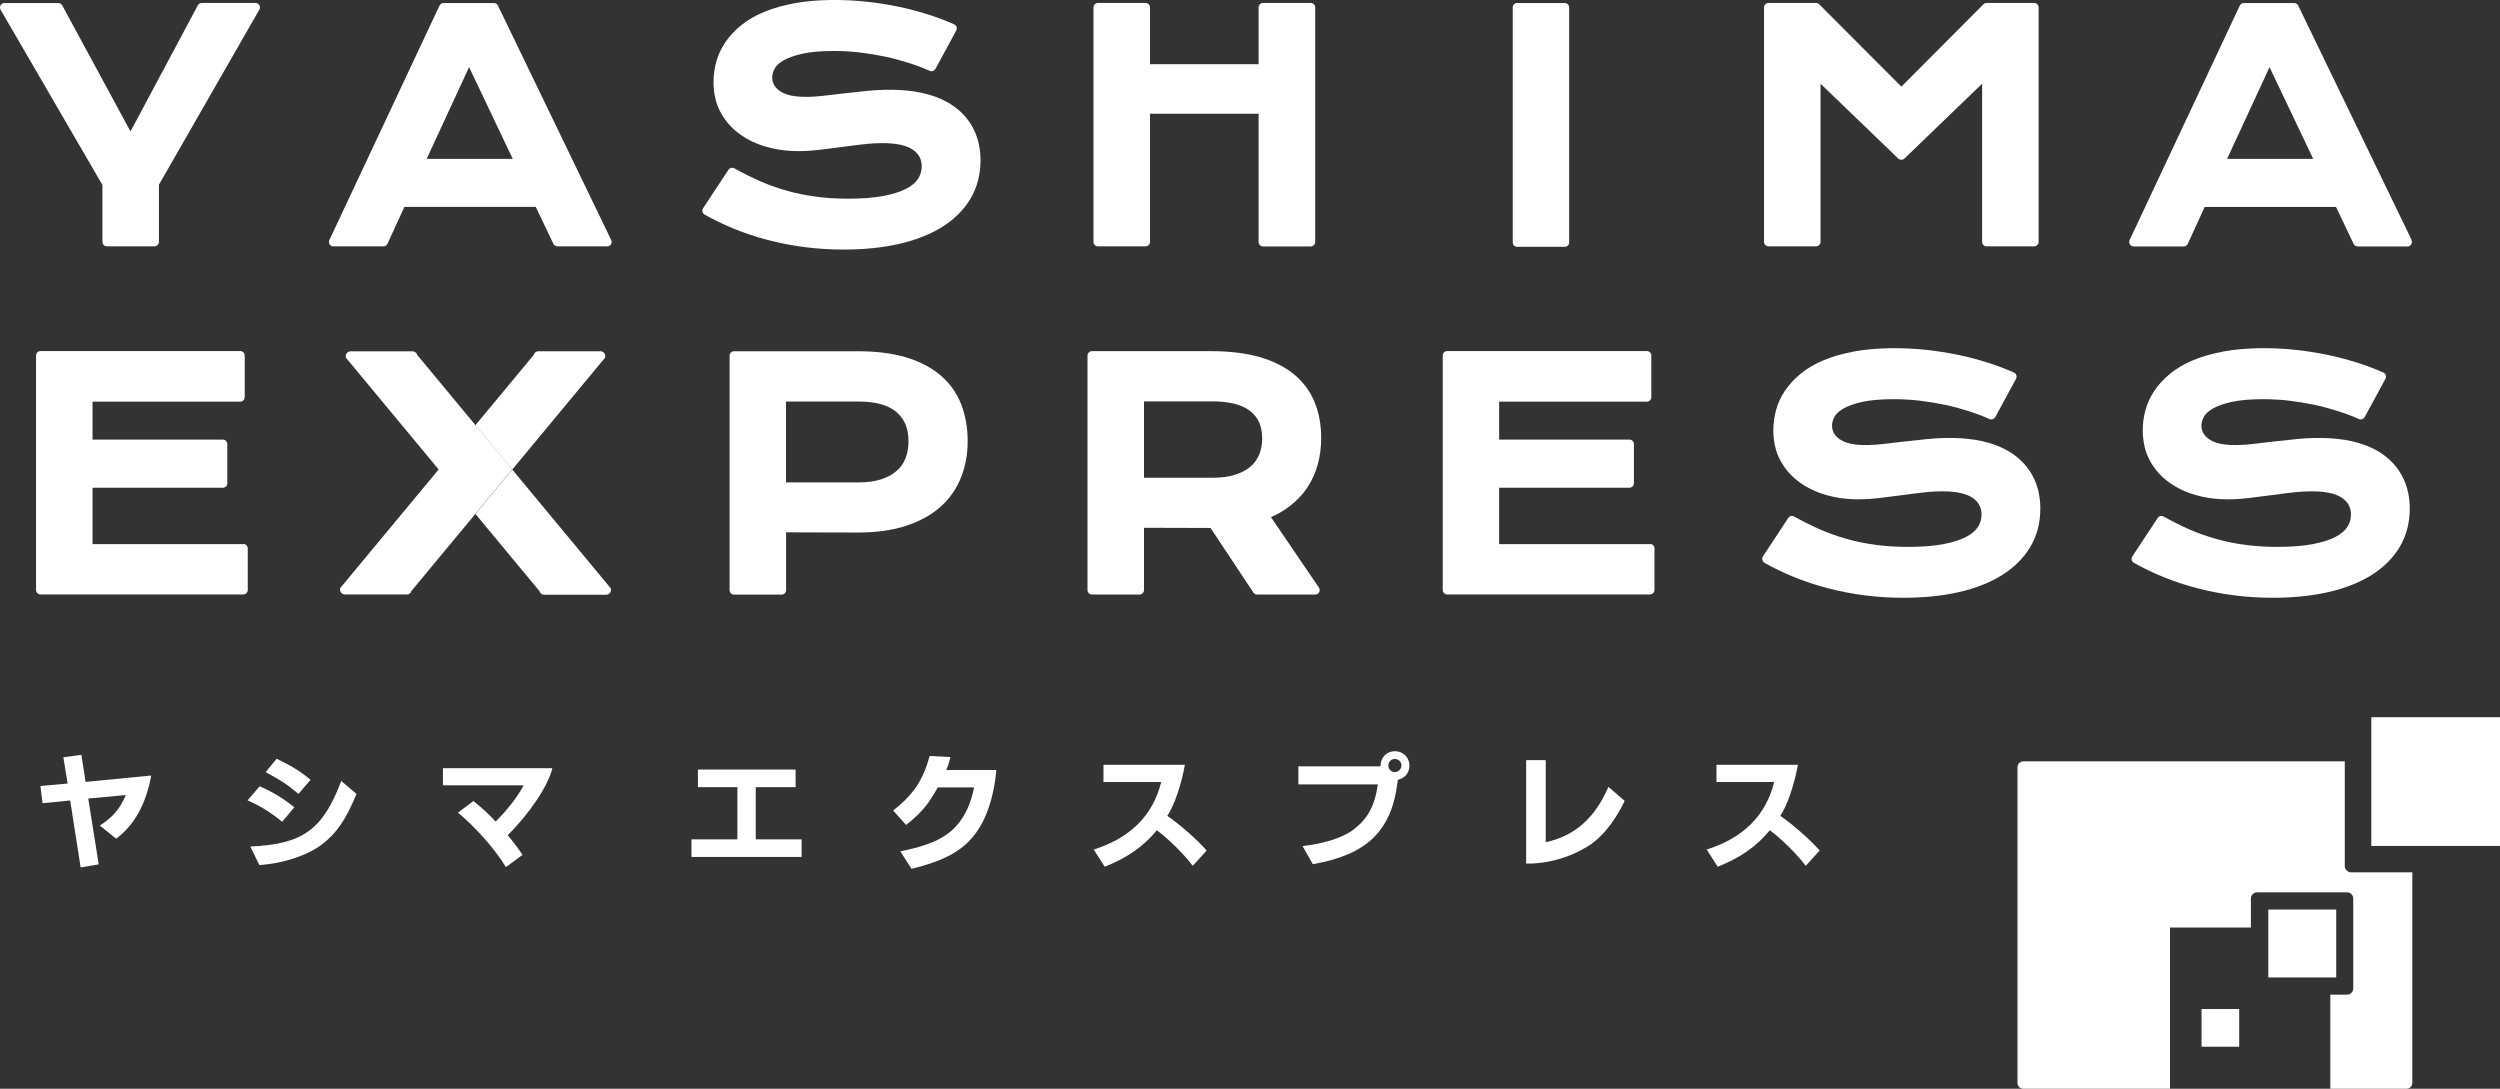 <?xml version="1.0" encoding="UTF-8"?><svg id="_イヤー_2" xmlns="http://www.w3.org/2000/svg" viewBox="0 0 262.85 114.47"><rect x="0" y="0" width="262.85" height="114.47" fill="#333333" stroke="none"/><defs><style>.cls-1{fill:#fff;}</style></defs><g id="_イヤー_2-2"><g><path class="cls-1" d="M10.77,25.43c0,.26,.21,.47,.47,.47h5c.26,0,.47-.21,.47-.47v-6.01L27.27,1.01c.08-.14,.08-.32,0-.47-.08-.14-.24-.23-.4-.23h-5.66c-.17,0-.33,.09-.41,.25l-7.08,13.26L6.54,.56c-.08-.15-.24-.24-.41-.24H.47C.3,.32,.15,.4,.06,.55c-.08,.14-.08,.32,0,.47L10.77,19.45v5.98Z"/><path class="cls-1" d="M35.05,25.9h5.27c.18,0,.35-.11,.42-.27l1.78-3.88h13.81l1.85,3.88c.08,.16,.24,.27,.42,.27h5.25c.16,0,.31-.08,.39-.22,.08-.14,.09-.31,.02-.45L52.35,.58c-.08-.16-.24-.26-.42-.26h-5.3c-.18,0-.34,.1-.42,.27l-11.58,24.65c-.07,.14-.06,.31,.03,.45s.23,.22,.39,.22Zm9.81-9.2l4.46-9.64,4.59,9.64h-9.05Z"/><path class="cls-1" d="M102.04,20.88c.7-1.18,1.05-2.53,1.05-4.03,0-1.12-.21-2.16-.63-3.07-.42-.92-1.04-1.72-1.85-2.36-.8-.64-1.8-1.14-2.98-1.48-1.76-.51-4-.62-6.4-.39-.82,.08-1.62,.17-2.41,.26-.78,.09-1.53,.18-2.24,.26-2.31,.26-3.77,.08-4.59-.5-.54-.38-.8-.85-.8-1.43,0-.3,.08-.61,.25-.92,.16-.31,.47-.59,.92-.86,.48-.28,1.15-.52,1.99-.71,.85-.19,1.96-.29,3.3-.29,.95,0,1.89,.05,2.79,.16,.91,.11,1.81,.26,2.66,.44,.85,.18,1.68,.41,2.46,.66,.78,.25,1.52,.53,2.19,.83,.22,.1,.48,0,.6-.2l2.19-4.04c.06-.11,.07-.25,.03-.37-.04-.12-.13-.22-.25-.28-.86-.38-1.79-.74-2.78-1.05-.99-.31-2.03-.59-3.1-.81-1.07-.22-2.18-.4-3.3-.52-2.69-.29-5.44-.23-7.54,.15-1.22,.22-2.31,.53-3.25,.92-.95,.39-1.77,.87-2.44,1.42-.67,.55-1.23,1.15-1.66,1.79-.43,.64-.75,1.33-.94,2.03-.19,.7-.29,1.41-.29,2.13,0,1.21,.25,2.29,.75,3.2,.49,.91,1.17,1.68,2.01,2.28,.82,.6,1.78,1.05,2.84,1.35,1.67,.47,3.42,.55,5.48,.31,.75-.09,1.52-.19,2.3-.29,.77-.11,1.53-.2,2.29-.29,.74-.09,1.45-.13,2.11-.13,1.45,0,2.52,.23,3.19,.7,.62,.43,.92,1,.92,1.74,0,.47-.12,.9-.38,1.3-.25,.4-.68,.76-1.26,1.06-.61,.32-1.43,.57-2.42,.76-1.01,.19-2.25,.28-3.7,.28-1.2,0-2.35-.07-3.41-.22-1.06-.14-2.09-.35-3.05-.63-.96-.27-1.91-.61-2.8-1-.9-.4-1.8-.85-2.68-1.34-.21-.12-.48-.05-.62,.15l-2.67,4.05c-.07,.11-.09,.24-.06,.36s.11,.23,.22,.3c.95,.54,2,1.05,3.11,1.5,1.11,.45,2.3,.85,3.53,1.17,1.22,.32,2.53,.58,3.87,.75,1.34,.18,2.73,.26,4.13,.26,2.13,0,4.09-.2,5.83-.6,1.76-.4,3.28-1.01,4.53-1.79,1.27-.8,2.27-1.8,2.96-2.96Z"/><path class="cls-1" d="M115.44,25.9h5c.26,0,.47-.21,.47-.47V11.96h11.42v13.48c0,.26,.21,.47,.47,.47h5.01c.26,0,.47-.21,.47-.47V.78c0-.26-.21-.47-.47-.47h-5.01c-.26,0-.47,.21-.47,.47V6.75h-11.42V.78c0-.26-.21-.47-.47-.47h-5c-.26,0-.47,.21-.47,.47V25.43c0,.26,.21,.47,.47,.47Z"/><path class="cls-1" d="M185.94,25.9h5c.26,0,.47-.21,.47-.47V8.8l8.17,7.87c.18,.17,.47,.17,.65,0l8.17-7.87V25.43c0,.26,.21,.47,.47,.47h5c.26,0,.47-.21,.47-.47V.78c0-.26-.21-.47-.47-.47h-5c-.12,0-.24,.05-.33,.14l-8.63,8.66L191.27,.45c-.09-.09-.21-.14-.33-.14h-5c-.26,0-.47,.21-.47,.47V25.43c0,.26,.21,.47,.47,.47Z"/><path class="cls-1" d="M253.56,25.23L241.63,.58c-.08-.16-.24-.26-.42-.26h-5.3c-.18,0-.34,.1-.42,.27l-11.58,24.65c-.07,.14-.06,.31,.03,.45s.23,.22,.39,.22h5.27c.18,0,.35-.11,.42-.27l1.78-3.88h13.81l1.85,3.88c.08,.16,.24,.27,.42,.27h5.25c.16,0,.31-.08,.39-.22,.08-.14,.09-.31,.02-.45Zm-10.35-8.53h-9.05l4.46-9.64,4.59,9.64Z"/><path class="cls-1" d="M25.58,57.21H9.73v-5.93h13.7c.26,0,.47-.21,.47-.47v-4.12c0-.26-.21-.47-.47-.47H9.73v-3.99h15.53c.26,0,.47-.21,.47-.47v-4.38c0-.26-.21-.47-.47-.47H4.26c-.26,0-.47,.21-.47,.47v24.65c0,.26,.21,.47,.47,.47H25.58c.26,0,.47-.21,.47-.47v-4.37c0-.26-.21-.47-.47-.47Z"/><path class="cls-1" d="M98.85,39.43c-.96-.81-2.18-1.44-3.62-1.87-1.43-.42-3.13-.63-5.05-.63h-13c-.26,0-.47,.21-.47,.47v24.65c0,.26,.21,.47,.47,.47h5c.26,0,.47-.21,.47-.47v-6.08l7.56,.02c1.93,0,3.64-.24,5.07-.71,1.44-.48,2.66-1.15,3.61-2,.96-.86,1.68-1.89,2.15-3.07,.46-1.16,.7-2.45,.7-3.81,0-1.45-.24-2.78-.7-3.94-.47-1.18-1.2-2.2-2.17-3.01Zm-6.21,10.97c-.66,.21-1.45,.32-2.34,.32h-7.66v-8.5h7.66c1.77,0,3.1,.37,3.96,1.11,.85,.73,1.26,1.73,1.26,3.06,0,.66-.11,1.27-.32,1.81-.21,.52-.52,.97-.95,1.33-.43,.37-.97,.66-1.62,.87Z"/><path class="cls-1" d="M137.48,51.21c.48-.73,.85-1.54,1.08-2.42,.23-.86,.35-1.78,.35-2.73,0-1.41-.24-2.7-.71-3.82-.47-1.14-1.21-2.12-2.18-2.91-.96-.78-2.18-1.39-3.62-1.8-1.42-.4-3.12-.61-5.05-.61h-12.54c-.26,0-.47,.21-.47,.47v24.65c0,.26,.21,.47,.47,.47h5c.26,0,.47-.21,.47-.47v-6.55l7,.02,4.5,6.79c.09,.13,.23,.21,.39,.21h6.12c.17,0,.33-.1,.41-.25,.08-.15,.07-.34-.03-.48l-5.04-7.41c.76-.33,1.43-.73,2.02-1.19,.73-.57,1.35-1.23,1.83-1.96Zm-4.77-5.15c0,.64-.11,1.23-.32,1.74-.21,.5-.52,.93-.94,1.28-.43,.36-.98,.64-1.62,.84-.66,.21-1.45,.31-2.35,.31h-7.2v-8.03h7.2c1.79,0,3.13,.35,3.98,1.03,.84,.66,1.24,1.59,1.24,2.83Z"/><path class="cls-1" d="M173.48,57.21h-15.86v-5.93h13.7c.26,0,.47-.21,.47-.47v-4.12c0-.26-.21-.47-.47-.47h-13.7v-3.99h15.53c.26,0,.47-.21,.47-.47v-4.38c0-.26-.21-.47-.47-.47h-20.99c-.26,0-.47,.21-.47,.47v24.65c0,.26,.21,.47,.47,.47h21.32c.26,0,.47-.21,.47-.47v-4.37c0-.26-.21-.47-.47-.47Z"/><path class="cls-1" d="M212.04,48.03c-.8-.64-1.8-1.14-2.98-1.48-1.76-.51-4-.62-6.4-.39-.82,.08-1.62,.17-2.41,.26-.78,.09-1.53,.18-2.24,.26-2.31,.26-3.77,.08-4.59-.5-.54-.38-.8-.85-.8-1.43,0-.3,.08-.61,.25-.92,.16-.31,.47-.59,.92-.86,.48-.28,1.15-.52,1.99-.71,.85-.19,1.96-.29,3.3-.29,.95,0,1.89,.05,2.79,.16,.91,.11,1.81,.26,2.66,.44,.85,.18,1.68,.41,2.46,.66,.78,.25,1.52,.53,2.19,.83,.22,.1,.48,0,.6-.2l2.19-4.04c.06-.11,.07-.25,.03-.37-.04-.12-.13-.22-.25-.28-.86-.38-1.79-.74-2.78-1.05-.99-.31-2.03-.59-3.1-.81-1.07-.22-2.18-.4-3.3-.52-2.69-.29-5.44-.23-7.54,.15-1.22,.22-2.31,.53-3.25,.92-.95,.39-1.77,.87-2.44,1.42-.67,.55-1.23,1.15-1.66,1.79-.43,.64-.75,1.33-.94,2.03-.19,.7-.29,1.41-.29,2.13,0,1.21,.25,2.29,.75,3.2,.49,.91,1.17,1.68,2.01,2.28,.82,.6,1.78,1.05,2.84,1.35,1.67,.47,3.42,.55,5.48,.31,.75-.09,1.52-.19,2.3-.29,.77-.11,1.53-.2,2.29-.29,.74-.09,1.45-.13,2.11-.13,1.45,0,2.52,.23,3.19,.7,.62,.43,.92,1,.92,1.74,0,.47-.12,.9-.38,1.3-.25,.4-.68,.76-1.26,1.06-.61,.32-1.43,.57-2.42,.76-1.01,.19-2.25,.28-3.7,.28-1.2,0-2.35-.07-3.41-.22-1.06-.14-2.09-.35-3.05-.63-.96-.27-1.91-.61-2.8-1-.9-.4-1.8-.85-2.68-1.34-.21-.12-.48-.06-.62,.15l-2.67,4.05c-.07,.11-.09,.24-.06,.36s.11,.23,.22,.3c.95,.54,2,1.05,3.11,1.5,1.11,.45,2.3,.85,3.53,1.17,1.22,.32,2.53,.58,3.87,.75,1.34,.18,2.73,.26,4.13,.26,2.13,0,4.09-.2,5.83-.6,1.76-.4,3.28-1.01,4.53-1.79,1.27-.8,2.27-1.8,2.96-2.96,.7-1.18,1.05-2.53,1.05-4.03,0-1.12-.21-2.16-.63-3.07-.42-.92-1.04-1.72-1.85-2.36Z"/><path class="cls-1" d="M250.88,48.03c-.8-.64-1.8-1.14-2.98-1.48-1.77-.51-4-.62-6.4-.39-.82,.08-1.62,.17-2.41,.26-.78,.09-1.53,.18-2.24,.26-2.31,.26-3.77,.08-4.59-.5-.54-.38-.8-.85-.8-1.43,0-.3,.08-.61,.25-.92,.16-.31,.47-.59,.92-.86,.48-.28,1.15-.52,1.99-.71,.85-.19,1.96-.29,3.3-.29,.95,0,1.89,.05,2.79,.16,.91,.11,1.81,.26,2.66,.44,.85,.18,1.68,.41,2.46,.66,.78,.25,1.52,.53,2.19,.83,.22,.1,.48,0,.6-.2l2.19-4.04c.06-.11,.07-.25,.03-.37-.04-.12-.13-.22-.25-.28-.86-.38-1.79-.74-2.78-1.05-.99-.31-2.03-.59-3.1-.81-1.07-.22-2.18-.4-3.3-.52-2.69-.29-5.44-.23-7.54,.15-1.22,.22-2.31,.53-3.25,.92-.95,.39-1.77,.87-2.44,1.42-.67,.55-1.23,1.15-1.66,1.79-.43,.64-.75,1.33-.94,2.03-.19,.7-.29,1.41-.29,2.13,0,1.21,.25,2.29,.75,3.2,.49,.91,1.17,1.68,2.01,2.28,.82,.6,1.78,1.05,2.84,1.35,1.67,.47,3.42,.55,5.48,.31,.75-.09,1.52-.19,2.3-.29,.77-.11,1.53-.2,2.29-.29,.74-.09,1.45-.13,2.11-.13,1.45,0,2.52,.23,3.19,.7,.62,.43,.92,1,.92,1.74,0,.47-.12,.9-.38,1.3-.25,.4-.68,.76-1.26,1.06-.61,.32-1.43,.57-2.42,.76-1.01,.19-2.25,.28-3.7,.28-1.2,0-2.35-.07-3.41-.22-1.06-.14-2.09-.35-3.05-.63-.96-.27-1.91-.61-2.8-1-.9-.4-1.8-.85-2.68-1.34-.21-.12-.48-.06-.62,.15l-2.67,4.05c-.07,.11-.09,.24-.06,.36s.11,.23,.22,.3c.95,.54,2,1.05,3.11,1.5,1.11,.45,2.3,.85,3.53,1.17,1.22,.32,2.53,.58,3.87,.75,1.34,.18,2.73,.26,4.13,.26,2.13,0,4.09-.2,5.83-.6,1.76-.4,3.28-1.01,4.53-1.79,1.27-.8,2.27-1.8,2.96-2.96,.7-1.18,1.05-2.53,1.05-4.03,0-1.12-.21-2.16-.63-3.07-.42-.92-1.04-1.72-1.85-2.36Z"/><path class="cls-1" d="M49.99,44.7l-6.12-7.38c-.06-.22-.26-.38-.48-.38h-6.54c-.33,0-.58,.34-.48,.67l9.75,11.75-10.35,12.47c-.09,.34,.15,.67,.48,.67h6.54c.22,0,.42-.15,.48-.38l6.72-8.1,3.87-4.67-3.87-4.67Z"/><path class="cls-1" d="M63.62,37.6c.09-.34-.15-.67-.48-.67h-6.54c-.22,0-.42,.15-.48,.38l-6.13,7.39,3.87,4.67,9.76-11.77Z"/><path class="cls-1" d="M64.22,61.86l-10.36-12.49-3.87,4.67,6.73,8.11c.06,.22,.26,.38,.48,.38h6.54c.33,0,.58-.34,.48-.67Z"/><path class="cls-1" d="M159.51,.32h5.01c.26,0,.46,.21,.46,.46V25.49c0,.26-.21,.46-.46,.46h-5.01c-.26,0-.46-.21-.46-.46V.78c0-.26,.21-.47,.47-.47Z"/><g><path class="cls-1" d="M247.24,94.01c.12,.12,.19,.29,.19,.47,0-.18-.07-.35-.19-.47Z"/><path class="cls-1" d="M236.67,94.48c0-.18,.07-.35,.19-.47-.12,.12-.19,.29-.19,.47Z"/><rect class="cls-1" x="238.49" y="95.63" width="7.14" height="7.14"/><rect class="cls-1" x="231.47" y="106.09" width="3.96" height="3.96"/><rect class="cls-1" x="249.32" y="75.41" width="13.53" height="13.53"/><path class="cls-1" d="M246.53,91.04c0,.09,.02,.18,.05,.26-.03-.08-.05-.17-.05-.26h0Z"/><path class="cls-1" d="M247.21,91.72c-.19,0-.36-.08-.48-.2-.06-.06-.11-.13-.15-.22s-.05-.17-.05-.26v-10.99h-33.8c-.34,0-.61,.27-.61,.61v33.2c0,.34,.27,.61,.61,.61h15.42v-16.95h8.51v-3.04c0-.18,.07-.35,.19-.47s.29-.19,.47-.19h9.44c.18,0,.35,.07,.47,.19,.12,.12,.19,.29,.19,.47v9.44c0,.18-.07,.35-.19,.47s-.29,.19-.47,.19h-1.75v9.89h8.01c.34,0,.61-.27,.61-.61v-22.14h-6.43Z"/></g><g><path class="cls-1" d="M7.11,82.37l-.45-2.75,1.9-.26,.44,2.85,6.9-.67c-.56,3.04-1.78,5.22-3.69,6.64l-1.71-1.38c1.34-.86,2.11-1.75,2.73-3.21l-3.95,.37,1.1,6.92-1.9,.32-1.1-7.04-2.9,.29-.23-1.81,2.86-.26Z"/><path class="cls-1" d="M27.3,82.67c1.38,.6,2.52,1.29,3.64,2.21l-1.27,1.52c-1.25-1.01-2.26-1.64-3.64-2.25l1.27-1.48Zm10.19,.79c-1.14,2.74-2.08,4.12-3.6,5.29-1.55,1.19-4.01,2.01-6.62,2.21l-.95-1.96c5.49-.23,7.62-1.75,9.56-6.89l1.6,1.36Zm-8.4-3.69c1.59,.77,2.48,1.32,3.56,2.22l-1.27,1.48c-1.27-1.05-1.75-1.37-3.45-2.29l1.16-1.41Z"/><path class="cls-1" d="M46.58,80.77h11.49c-.4,1.79-2.34,4.71-4.69,7.04,.64,.78,.85,1.04,1.56,2.07l-1.75,1.29c-1.11-1.85-3.1-4.11-5.04-5.73l1.63-1.22c1.07,.88,1.53,1.3,2.33,2.16,1.12-1.08,2.44-2.77,2.94-3.81h-8.48v-1.81Z"/><path class="cls-1" d="M72.71,88.25h4.82v-5.49h-4.15v-1.85h10.27v1.85h-4.19v5.49h4.82v1.85h-11.58v-1.85Z"/><path class="cls-1" d="M99.93,79.59c-.14,.58-.2,.81-.44,1.37h5.27c-.25,2.81-1.05,5.22-2.3,6.81-1.32,1.71-3.21,2.74-6.62,3.58l-1.18-1.84c2.1-.41,3.69-.97,4.67-1.64,1.58-1,2.64-2.77,3.08-5.08h-3.82c-.97,1.77-1.73,2.67-3.21,3.85l-.11,.1-1.36-1.52c2.15-1.71,3.11-3.14,3.84-5.74l2.16,.12Z"/><path class="cls-1" d="M116.02,82.22v-1.81h8.56c-.36,2.05-1.12,4.29-1.85,5.37,1.4,.97,3.1,2.47,4.14,3.64l-1.47,1.62c-.73-1.04-2.51-2.82-3.77-3.75-1.37,1.69-3.12,2.9-5.48,3.84l-1.16-1.81c3.85-1.21,6.23-3.59,7.1-7.1h-6.07Z"/><path class="cls-1" d="M146.92,82.35c-.64,5.04-3.25,7.53-8.89,8.51l-1.08-1.9c2.21-.26,4-.82,5.18-1.6,1.64-1.21,2.38-2.51,2.74-4.89h-8.36v-1.9h8.63c.01-.93,.64-1.59,1.52-1.59s1.53,.68,1.53,1.52c0,.74-.47,1.32-1.22,1.49l-.05,.37Zm-.95-1.85c0,.37,.31,.68,.68,.68s.7-.32,.7-.7-.31-.68-.7-.68-.68,.31-.68,.7Z"/><path class="cls-1" d="M160.46,79.92h2.06v8.63c3.07-.67,5.18-2.55,6.59-5.82l1.71,1.48c-1.15,2.4-2.73,4.23-4.3,5.01-1.79,1.04-4.03,1.62-6.06,1.58v-10.88Z"/><path class="cls-1" d="M180.47,82.22v-1.81h8.56c-.36,2.05-1.12,4.29-1.85,5.37,1.4,.97,3.1,2.47,4.14,3.64l-1.47,1.62c-.73-1.04-2.51-2.82-3.77-3.75-1.37,1.69-3.12,2.9-5.48,3.84l-1.16-1.81c3.85-1.21,6.23-3.59,7.1-7.1h-6.07Z"/></g></g></g></svg>